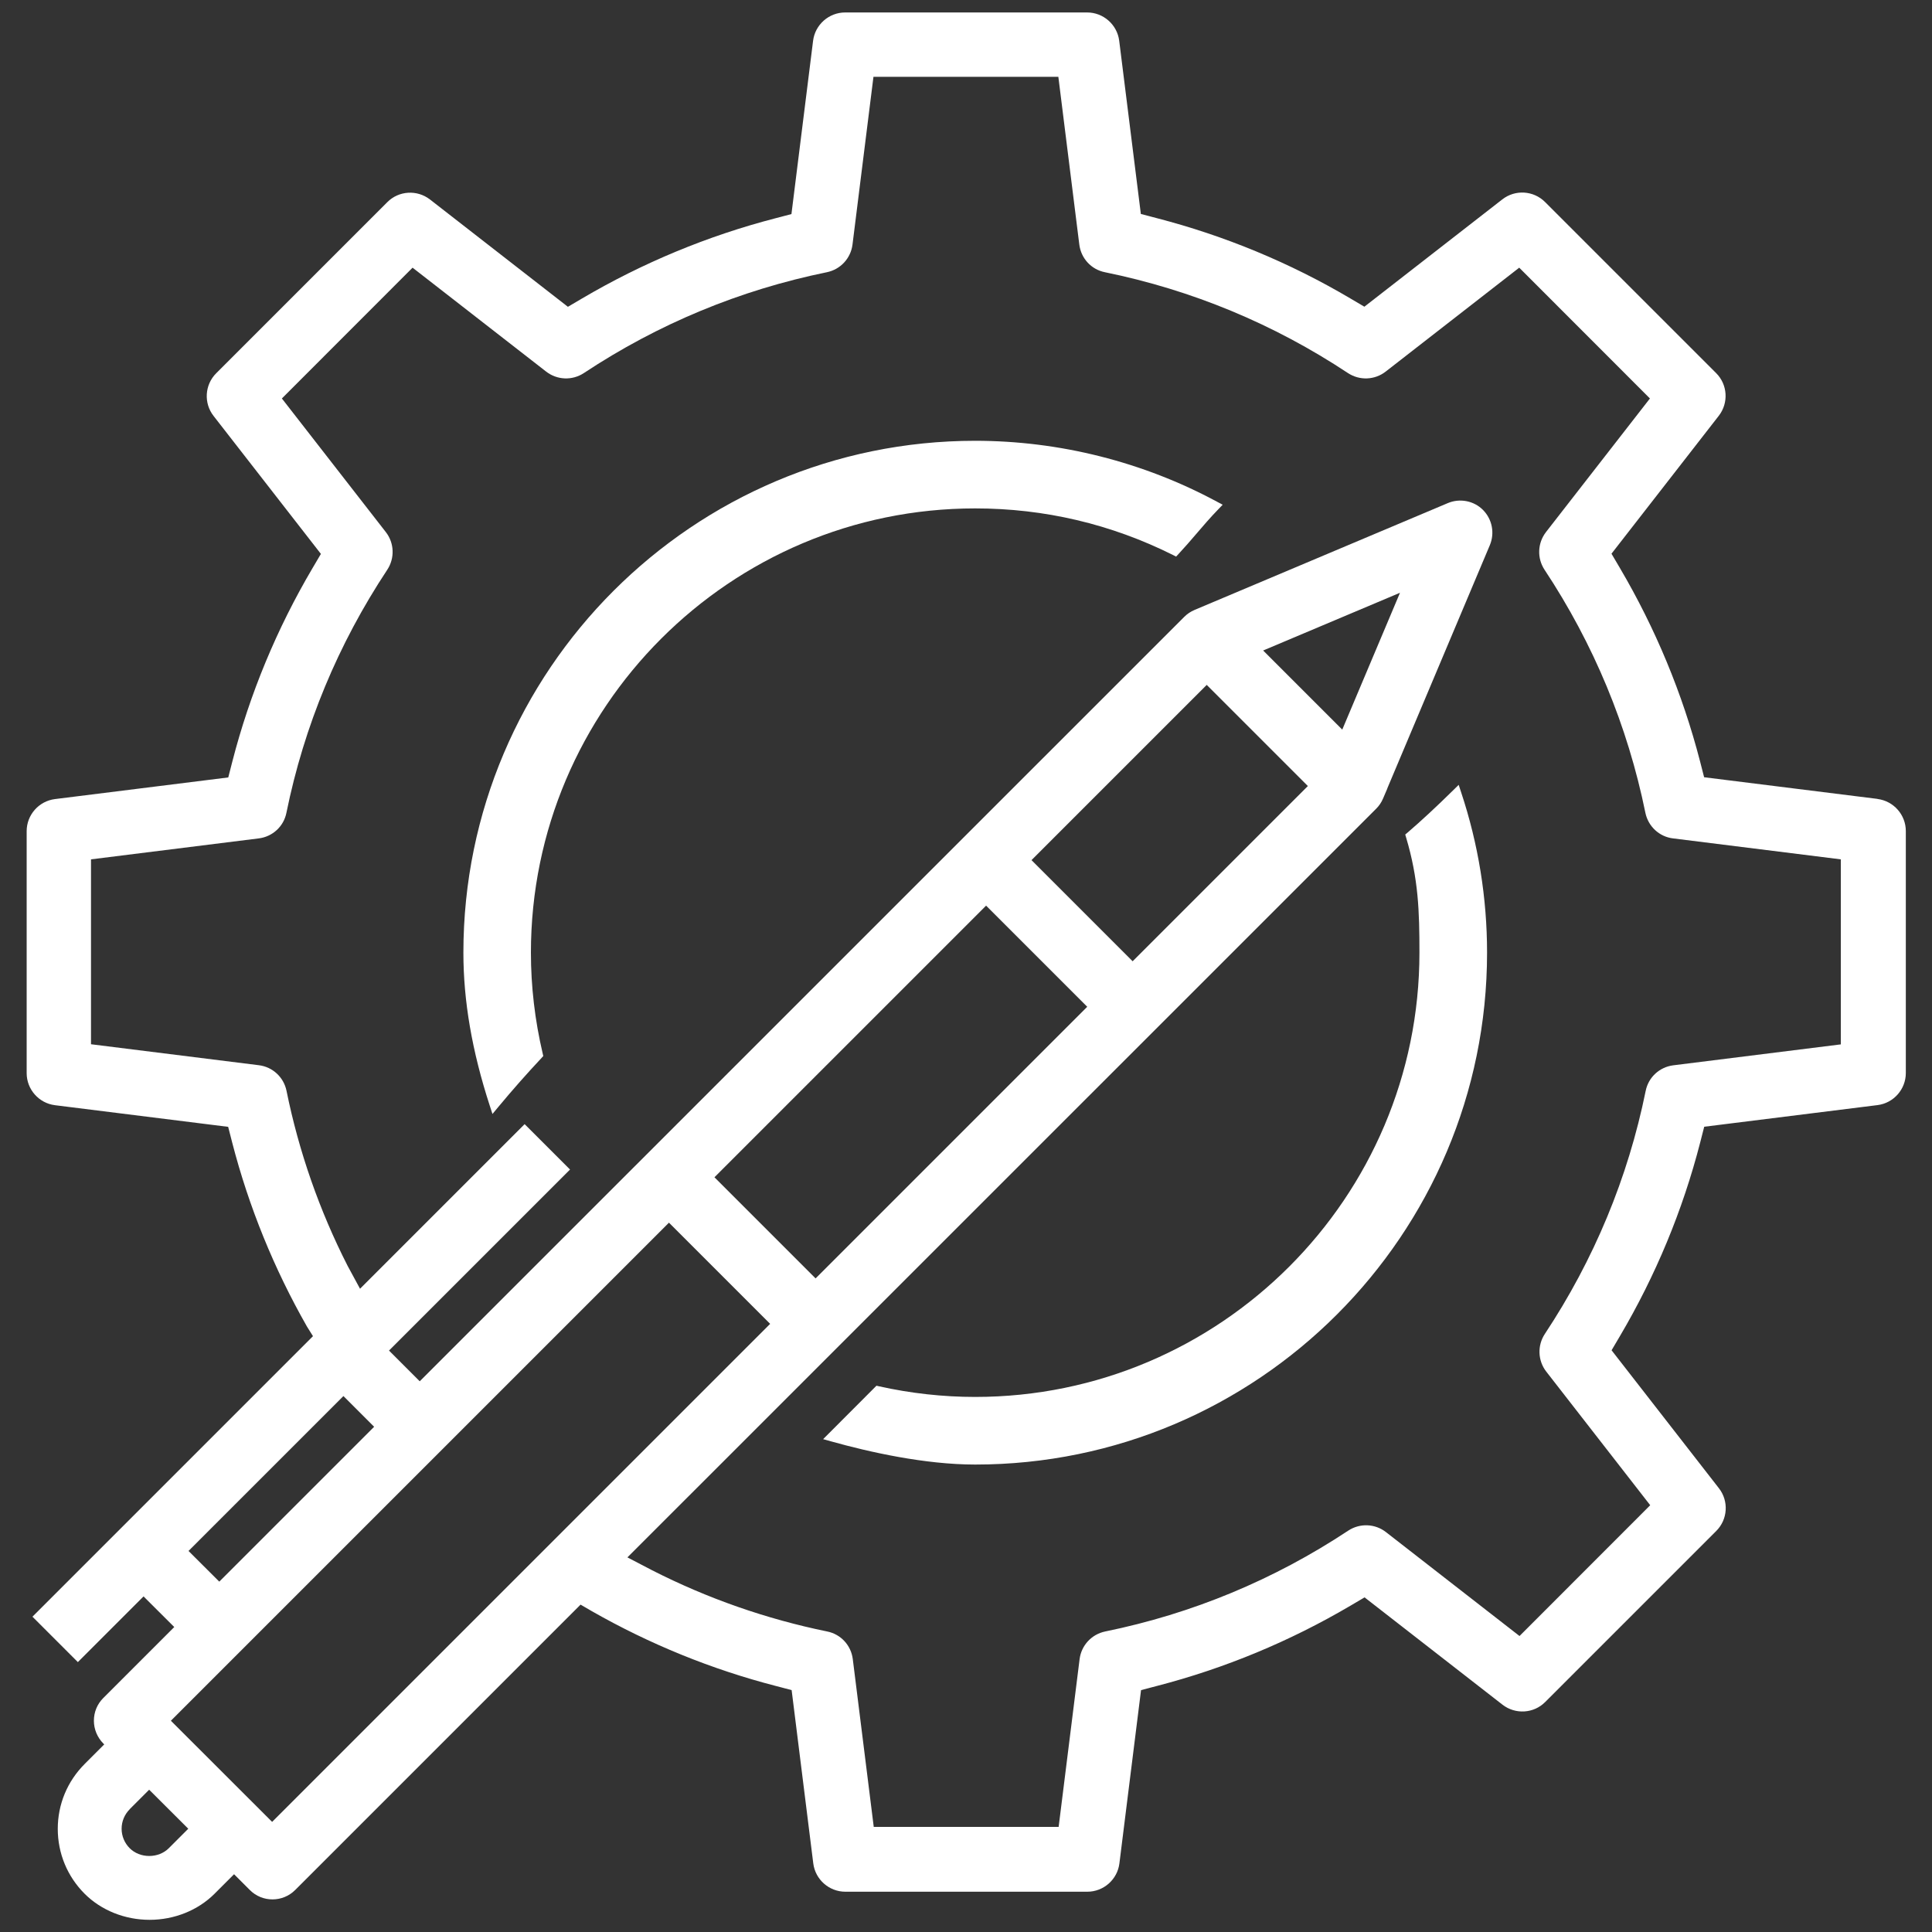 <?xml version="1.0" encoding="UTF-8"?>
<svg xmlns="http://www.w3.org/2000/svg" width="60" height="60" viewBox="0 0 60 60" fill="none">
  <rect x="0" y="0" width="60" height="60" fill="#333333" stroke="none"/>
  <g clip-path="url(#clip0_1_14)">
    <path d="M58.305 24.81L52.923 24.138L52.797 23.646C52.251 21.537 51.411 19.515 50.304 17.634L50.046 17.196L53.379 12.912C53.688 12.513 53.655 11.943 53.295 11.586L47.982 6.273C47.625 5.916 47.055 5.88 46.656 6.192L42.372 9.525L41.934 9.267C40.056 8.157 38.031 7.32 35.922 6.774L35.43 6.645L34.758 1.266C34.695 0.765 34.266 0.387 33.762 0.387H26.247C25.743 0.387 25.314 0.765 25.251 1.266L24.579 6.648L24.087 6.777C21.978 7.323 19.956 8.163 18.075 9.27L17.637 9.528L13.353 6.195C12.954 5.886 12.384 5.919 12.027 6.279L6.714 11.592C6.357 11.949 6.321 12.519 6.633 12.918L9.966 17.202L9.708 17.64C8.598 19.521 7.758 21.543 7.215 23.652L7.089 24.144L1.707 24.816C1.206 24.879 0.828 25.308 0.828 25.812V33.327C0.828 33.831 1.206 34.26 1.707 34.323L7.086 34.995L7.212 35.487C7.728 37.482 8.511 39.405 9.534 41.199L9.72 41.496L1.008 50.208L2.418 51.618L4.458 49.578L5.412 50.529L3.207 52.734C3.018 52.923 2.916 53.172 2.916 53.439C2.916 53.706 3.024 53.958 3.207 54.144L3.237 54.174L2.631 54.78C2.091 55.32 1.794 56.034 1.794 56.796C1.794 57.558 2.091 58.275 2.628 58.812C3.144 59.328 3.879 59.622 4.647 59.622C5.415 59.622 6.15 59.325 6.663 58.812L7.269 58.206L7.758 58.695C8.145 59.085 8.778 59.085 9.168 58.695L18.03 49.833L18.381 50.037C20.175 51.06 22.098 51.843 24.093 52.359L24.585 52.488L25.257 57.87C25.32 58.371 25.749 58.749 26.253 58.749H33.768C34.272 58.749 34.701 58.371 34.764 57.87L35.436 52.488L35.928 52.359C38.037 51.813 40.059 50.973 41.94 49.866L42.378 49.608L46.662 52.941C47.061 53.25 47.631 53.217 47.988 52.857L53.301 47.544C53.658 47.187 53.694 46.617 53.382 46.218L50.049 41.934L50.307 41.496C51.417 39.615 52.257 37.593 52.8 35.484L52.926 34.992L58.308 34.32C58.809 34.257 59.187 33.828 59.187 33.324V25.809C59.187 25.305 58.809 24.876 58.308 24.813L58.305 24.81ZM23.919 41.112L8.451 56.58L5.307 53.439L20.775 37.971L23.916 41.112H23.919ZM5.856 48.165L10.665 43.356L11.619 44.31L6.81 49.119L5.856 48.168V48.165ZM4.026 56.187L4.632 55.581L5.847 56.793L5.241 57.399C5.088 57.552 4.866 57.639 4.635 57.639C4.401 57.639 4.182 57.552 4.029 57.399C3.867 57.237 3.777 57.021 3.777 56.793C3.777 56.565 3.867 56.349 4.029 56.187H4.026ZM33.765 31.266L25.329 39.702L22.188 36.561L30.624 28.125L33.765 31.266ZM40.617 24.411L35.175 29.853L32.034 26.712L37.476 21.27L40.617 24.411ZM43.476 18.414L41.685 22.659L39.228 20.202L43.473 18.411L43.476 18.414ZM57.177 32.433L51.966 33.084C51.537 33.138 51.192 33.456 51.108 33.879C50.559 36.579 49.503 39.12 47.976 41.427C47.739 41.787 47.757 42.258 48.021 42.597L51.249 46.746L47.19 50.808L43.041 47.58C42.702 47.316 42.231 47.298 41.871 47.535C39.564 49.062 37.026 50.115 34.323 50.667C33.9 50.754 33.582 51.099 33.528 51.525L32.877 56.736H27.135L26.484 51.525C26.43 51.096 26.112 50.751 25.689 50.667C23.799 50.28 21.969 49.641 20.25 48.765L19.485 48.366L42.738 25.116C42.828 25.026 42.9 24.921 42.951 24.801L43.086 24.486H43.083L46.269 16.929C46.425 16.554 46.341 16.125 46.056 15.837C45.771 15.549 45.333 15.468 44.964 15.624L37.098 18.942C36.978 18.993 36.87 19.065 36.78 19.155L13.035 42.897L12.081 41.943L17.703 36.321L16.293 34.911L11.181 40.023L10.797 39.315C9.921 37.596 9.282 35.769 8.898 33.876C8.811 33.453 8.466 33.132 8.037 33.081L2.826 32.43V26.688L8.037 26.037C8.466 25.983 8.811 25.665 8.895 25.242C9.444 22.542 10.5 20.001 12.027 17.694C12.264 17.334 12.246 16.863 11.982 16.524L8.754 12.375L12.813 8.313L16.962 11.541C17.304 11.805 17.772 11.823 18.132 11.586C20.439 10.059 22.977 9.006 25.68 8.454C26.103 8.367 26.421 8.022 26.475 7.596L27.126 2.385H32.868L33.519 7.596C33.573 8.025 33.891 8.37 34.314 8.454C37.017 9.006 39.555 10.059 41.862 11.586C42.222 11.823 42.693 11.805 43.032 11.541L47.181 8.313L51.24 12.375L48.012 16.524C47.748 16.866 47.73 17.334 47.967 17.694C49.494 20.001 50.547 22.539 51.099 25.242C51.186 25.665 51.531 25.986 51.957 26.037L57.168 26.688V32.43L57.177 32.433Z" fill="white"></path>
    <path d="M45.303 24.372L45.132 24.54C44.607 25.056 44.145 25.485 43.716 25.854L43.641 25.917L43.668 26.01C44.052 27.297 44.082 28.305 44.082 29.586C44.082 37.194 37.893 43.383 30.285 43.383C29.286 43.383 28.284 43.272 27.3 43.053L27.219 43.035L25.563 44.694L25.809 44.763C26.988 45.093 28.719 45.483 30.285 45.483C39.051 45.483 46.182 38.352 46.182 29.586C46.182 27.891 45.912 26.214 45.375 24.6L45.3 24.372H45.303Z" fill="white"></path>
    <path d="M30.288 13.689C21.522 13.689 14.391 20.82 14.391 29.586C14.391 31.086 14.658 32.64 15.21 34.338L15.294 34.596L15.468 34.386C15.924 33.837 16.368 33.336 16.818 32.856L16.872 32.796L16.854 32.718C16.611 31.686 16.488 30.63 16.488 29.586C16.488 21.978 22.677 15.789 30.285 15.789C32.436 15.789 34.503 16.275 36.426 17.235L36.525 17.286L36.6 17.205C36.795 16.995 36.972 16.791 37.146 16.587C37.371 16.326 37.581 16.077 37.833 15.819L37.971 15.675L37.797 15.582C35.499 14.343 32.901 13.689 30.282 13.689H30.288Z" fill="white"></path>
  </g>
  <defs>
    <clipPath id="clip0_1_14">
      <rect width="60" height="60" fill="white"></rect>
    </clipPath>
  </defs>
</svg>

